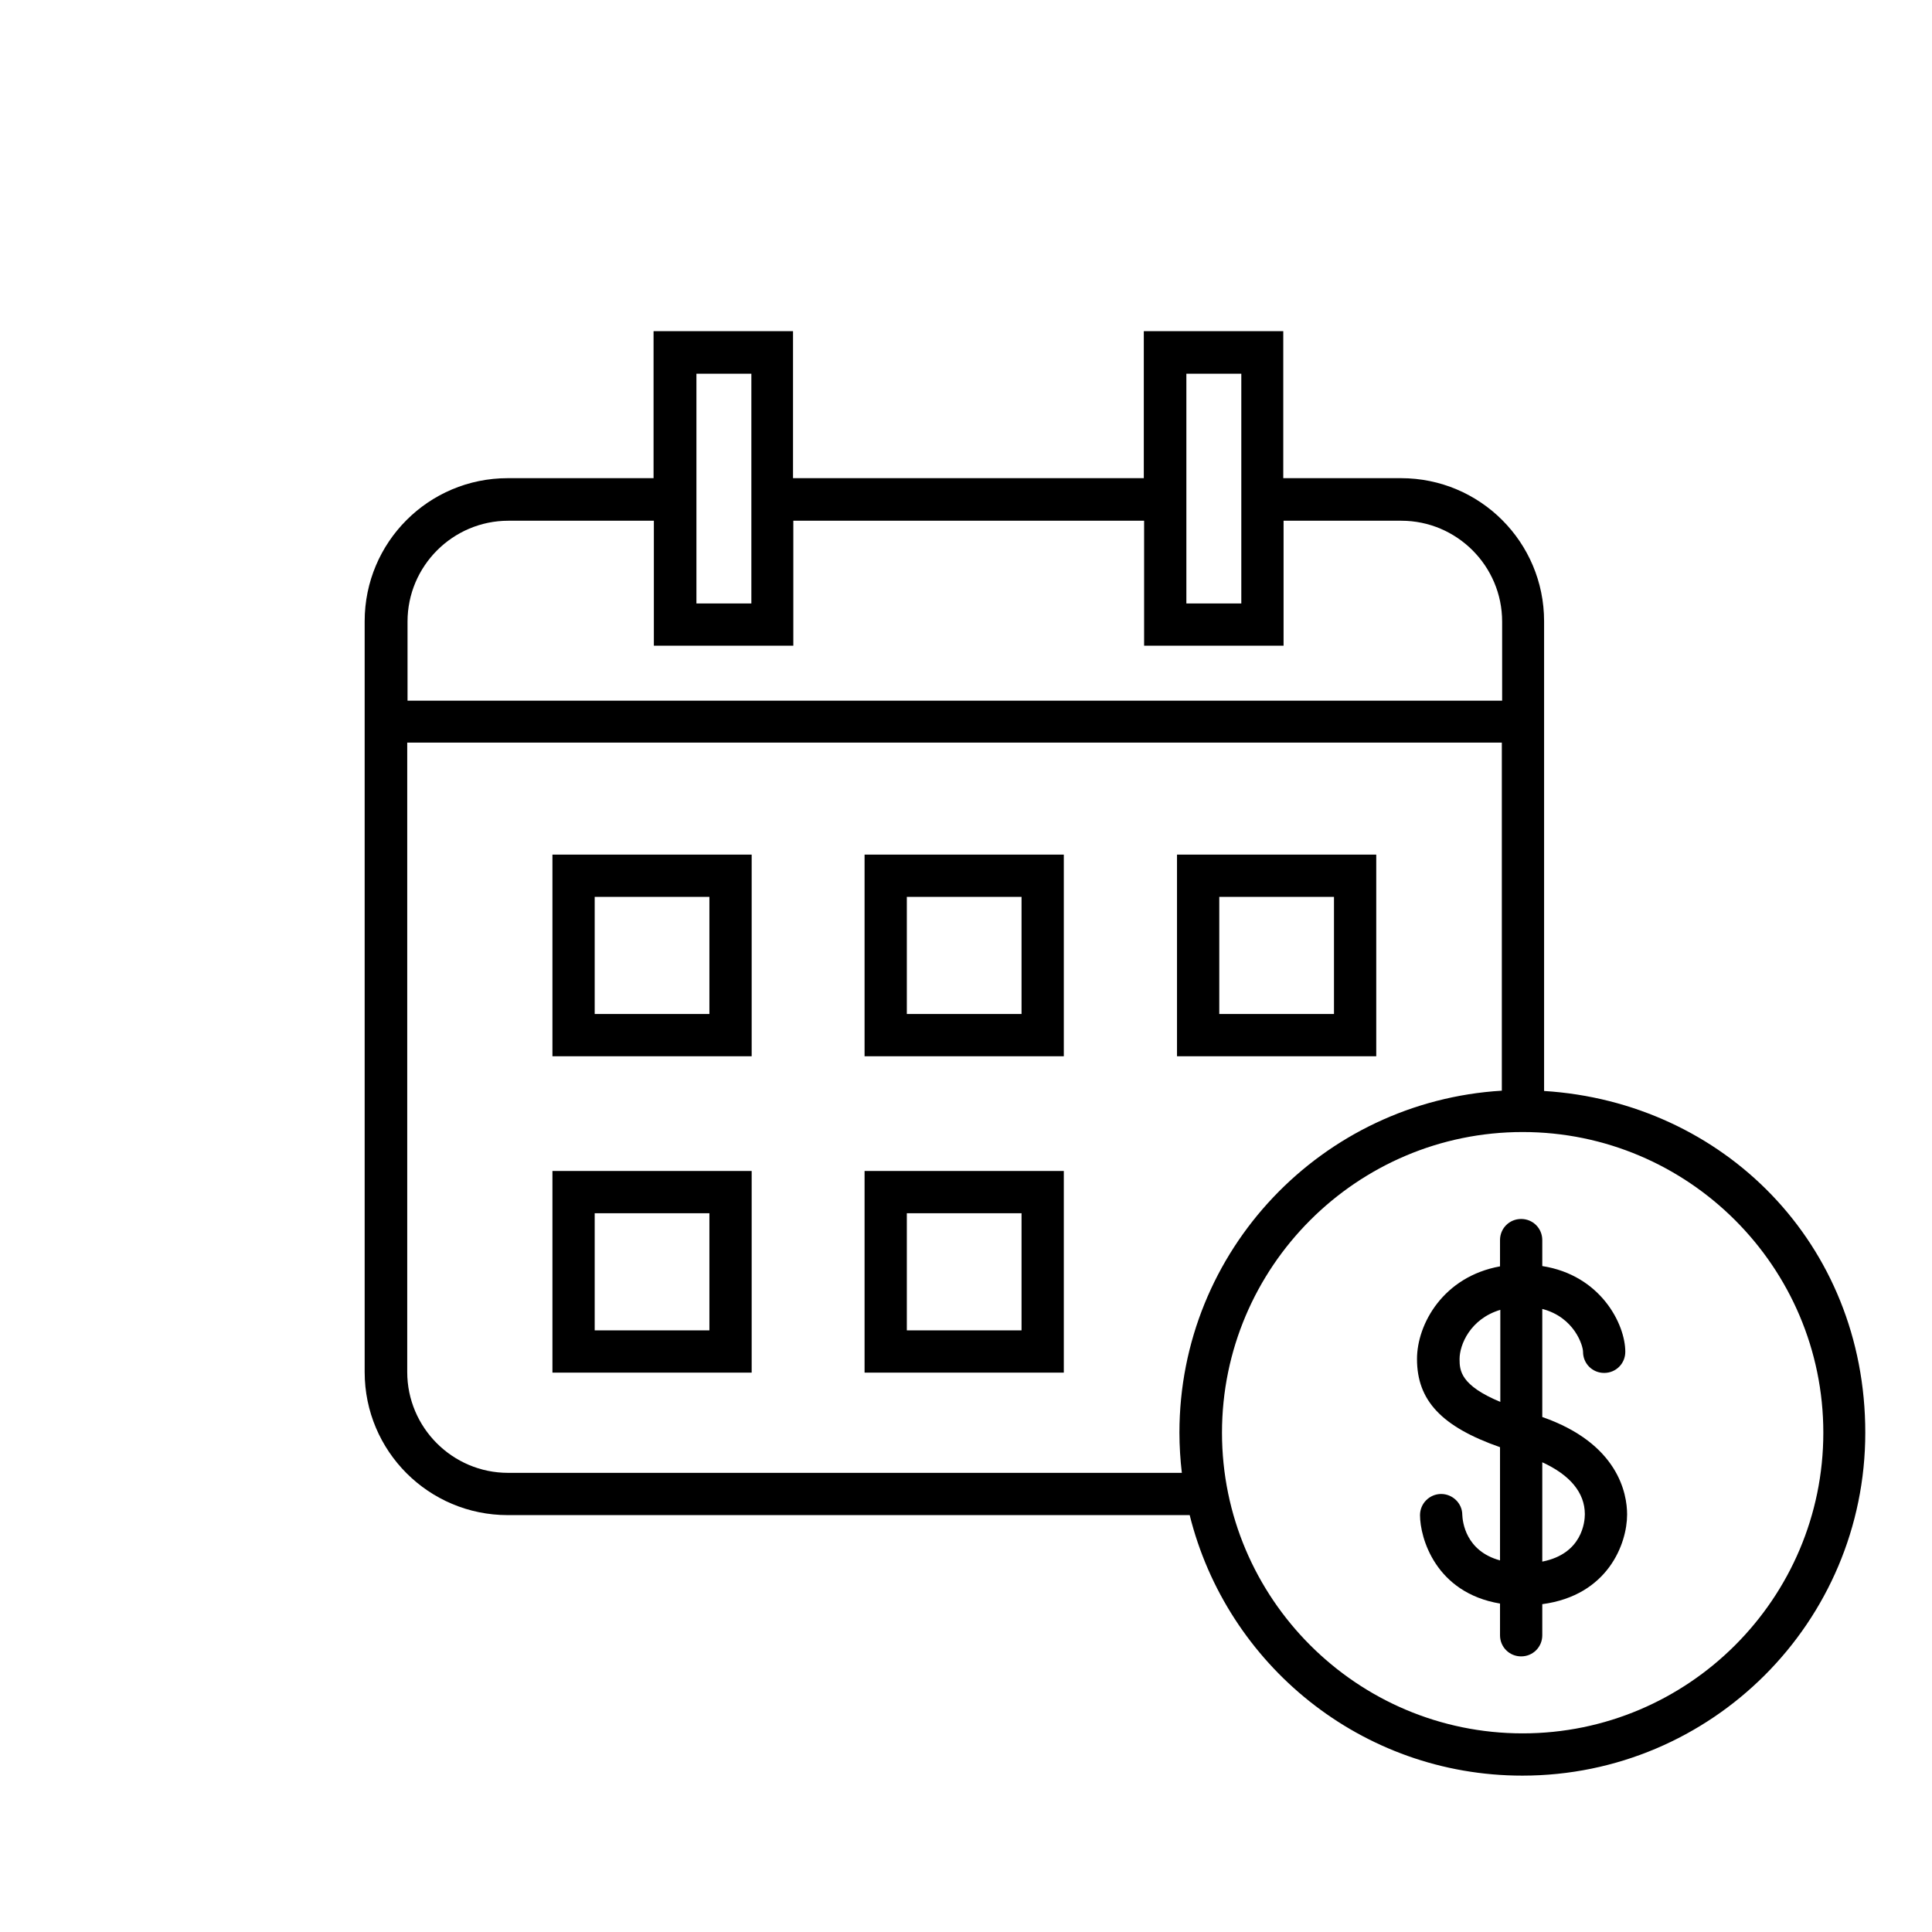 <svg id="a" xmlns="http://www.w3.org/2000/svg" viewBox="0 0 64 64">
    <path d="M18.3,34.99h6.6v-6.68h-6.6v6.68ZM19.7,29.71h3.8v3.88h-3.8v-3.88Z" />
    <path d="M28.64,34.99h6.6v-6.68h-6.6v6.68ZM30.04,29.71h3.8v3.88h-3.8v-3.88Z" />
    <path d="M45.59,28.31h-6.6v6.68h6.6v-6.68ZM44.19,33.59h-3.8v-3.88h3.8v3.88Z" />
    <path d="M18.3,45.47h6.6v-6.68h-6.6v6.68ZM19.7,40.19h3.8v3.88h-3.8v-3.88Z" />
    <path d="M28.64,45.47h6.6v-6.68h-6.6v6.68ZM30.04,40.19h3.8v3.88h-3.8v-3.88Z" />
    <path d="M51.15,36.13v-15.55c0-2.62-2.12-4.74-4.74-4.74h-3.9v-4.87h-4.62v4.87h-11.62v-4.87h-4.62v4.87h-4.83c-2.62,0-4.74,2.12-4.74,4.74v24.87c0,2.62,2.12,4.74,4.74,4.74h22.59c1.23,4.95,5.69,8.63,11.02,8.63,6.27,0,11.36-5.09,11.36-11.36s-4.71-10.95-10.64-11.32ZM39.3,12.38h1.82v7.61h-1.82v-7.61ZM23.07,12.38h1.82v7.61h-1.82v-7.61ZM16.83,17.25h4.83v4.14h4.62v-4.14h11.62v4.14h4.62v-4.14h3.9c1.84,0,3.34,1.5,3.34,3.34v2.62H13.5v-2.62c0-1.84,1.5-3.34,3.34-3.34ZM16.83,48.79c-1.84,0-3.34-1.5-3.34-3.34v-20.85h36.26v11.53c-5.95.36-10.68,5.28-10.68,11.33,0,.45.03.9.08,1.33h-22.33ZM50.44,57.42c-5.49,0-9.96-4.47-9.96-9.96s4.47-9.96,9.96-9.96,9.96,4.47,9.96,9.96-4.47,9.96-9.96,9.96Z" />
    <path d="M51.09,46.93v-3.57c1.07.28,1.35,1.22,1.35,1.42,0,.39.31.7.7.7s.7-.31.7-.7c0-.92-.82-2.54-2.75-2.84v-.86c0-.39-.31-.7-.7-.7s-.7.31-.7.7v.87c-1.88.34-2.75,1.91-2.75,3.07,0,1.37.81,2.24,2.75,2.92v3.75c-1.14-.31-1.24-1.28-1.25-1.51,0-.38-.32-.69-.7-.69s-.7.31-.7.7c0,.75.51,2.57,2.65,2.93v1.05c0,.39.31.7.7.7s.7-.31.7-.7v-1.03c2.18-.29,2.81-2.01,2.81-2.97,0-.69-.29-2.35-2.81-3.23ZM48.35,45.02c0-.47.35-1.33,1.35-1.63v3.05c-1.32-.55-1.35-1.04-1.35-1.42ZM51.09,51.73v-3.29c.92.42,1.41,1.01,1.41,1.72,0,.24-.08,1.31-1.41,1.57Z" />
</svg>
